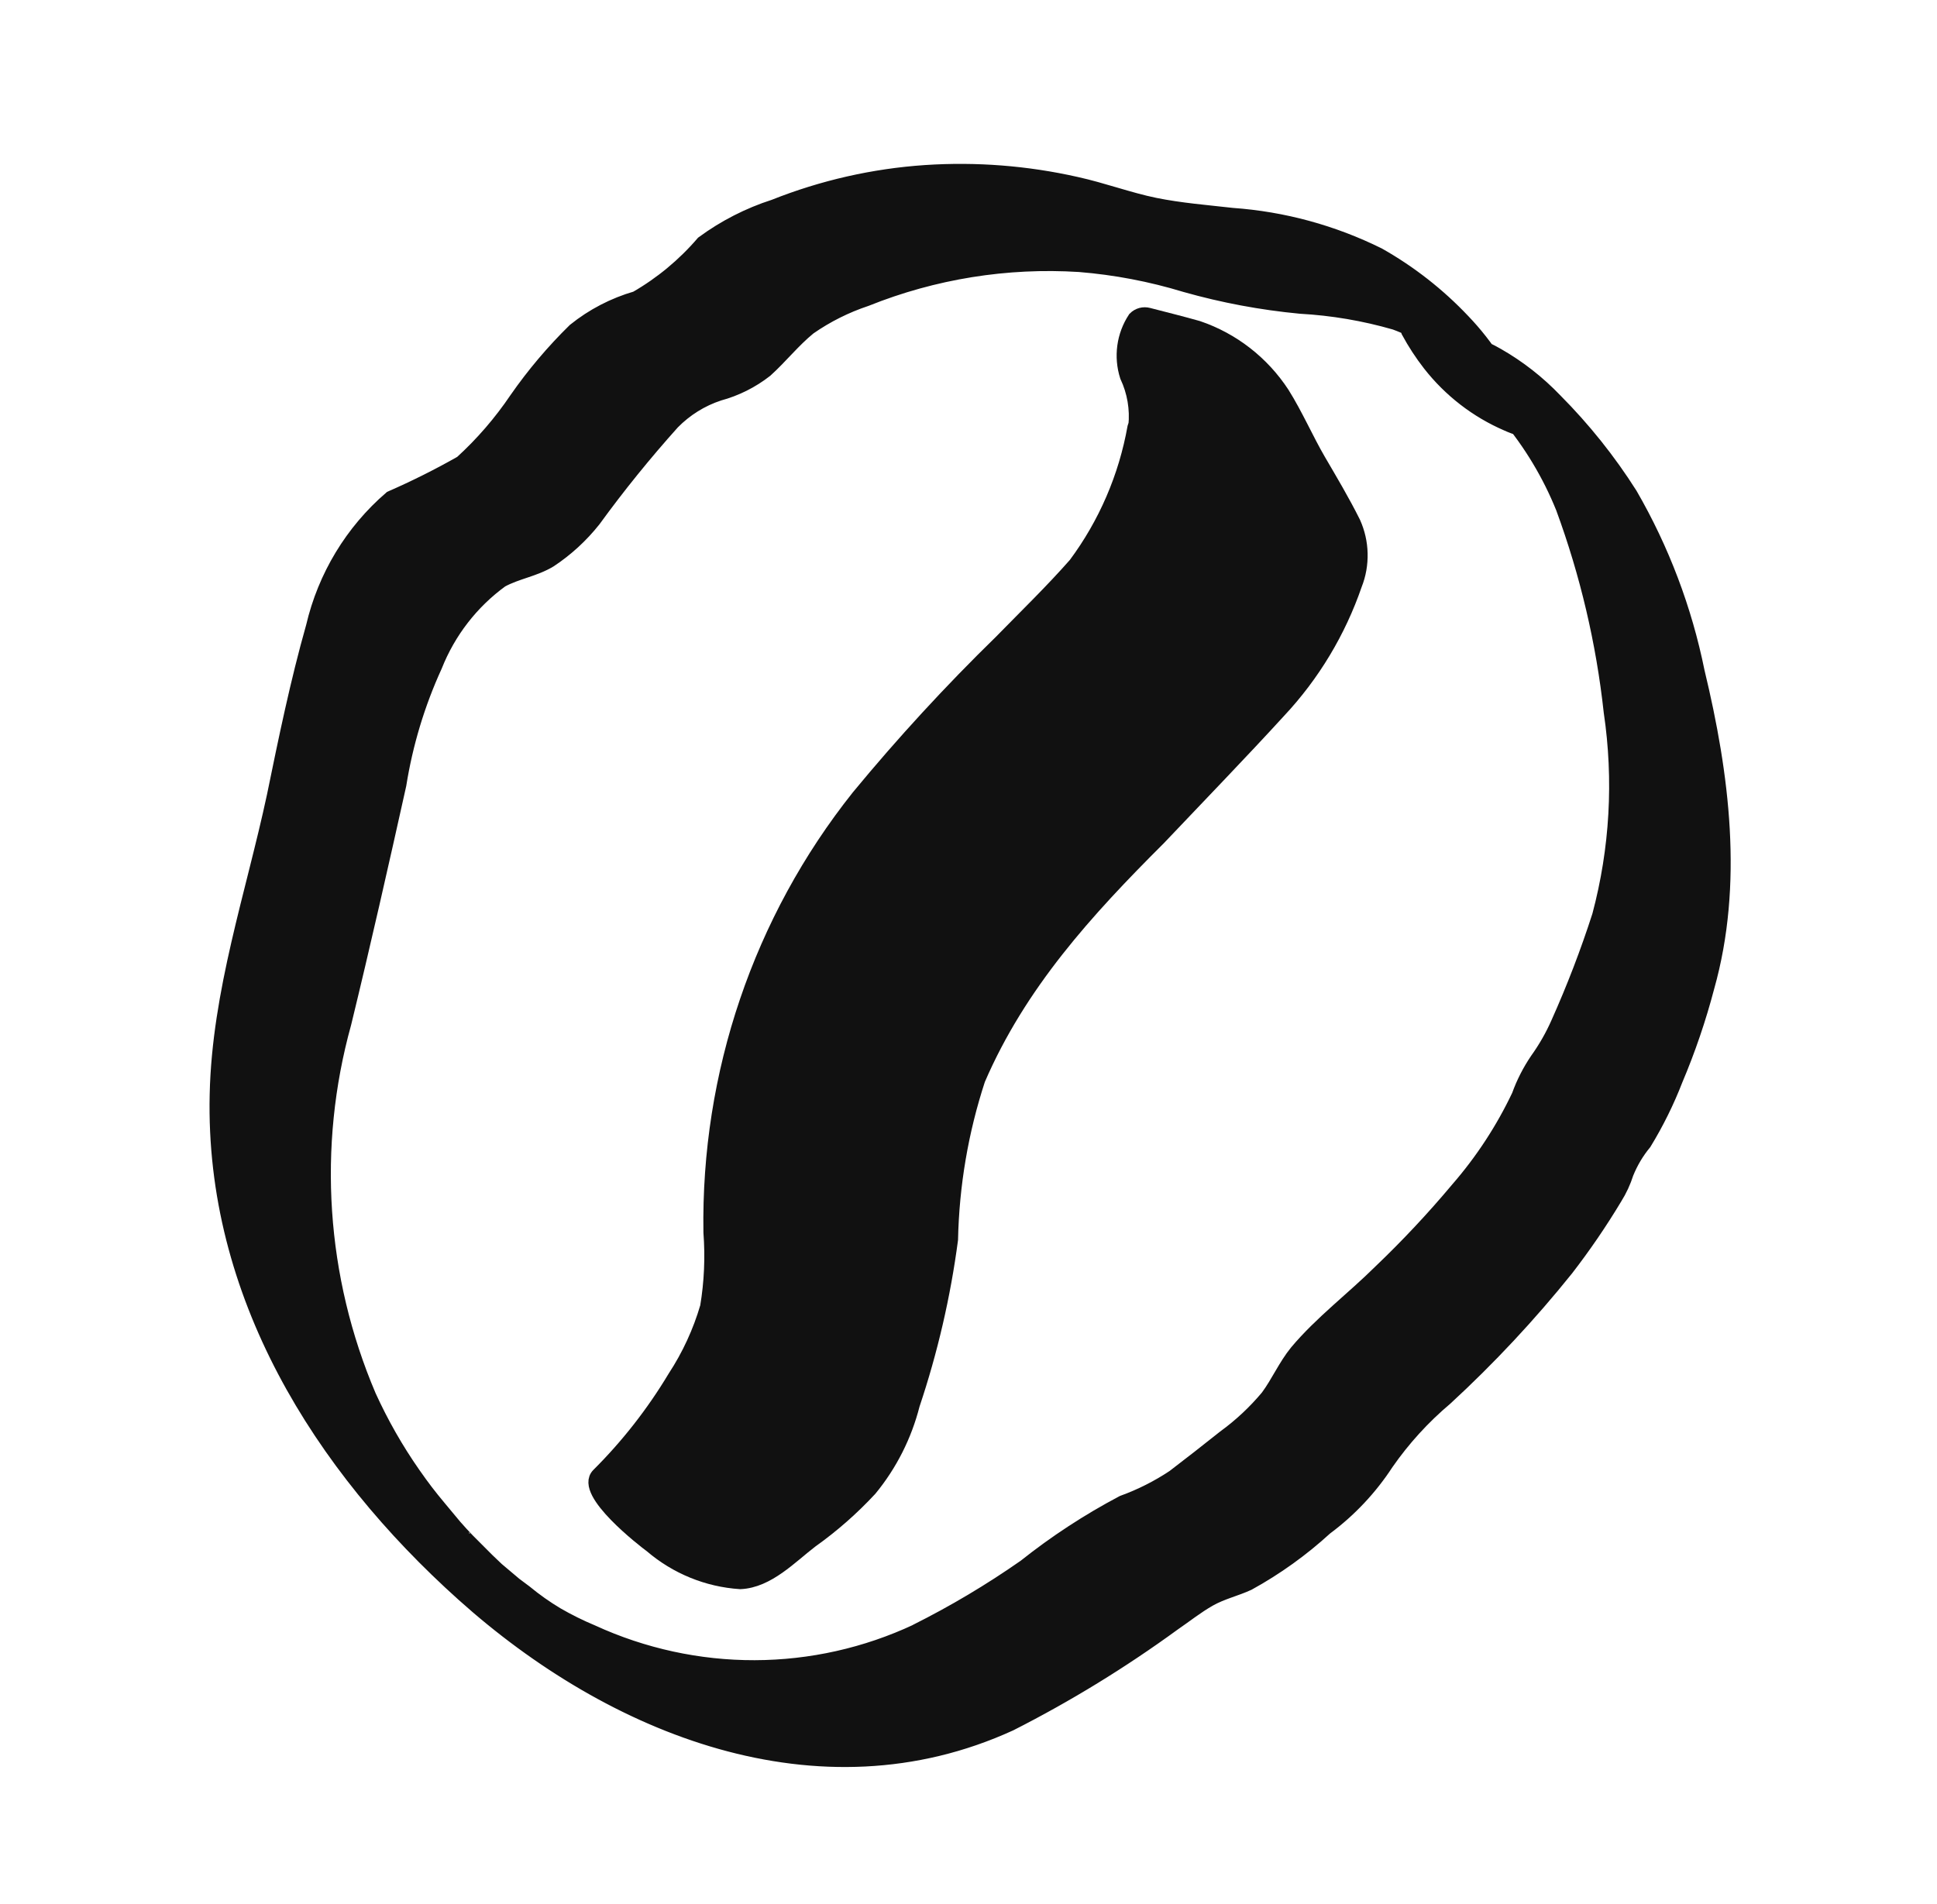 <svg width="60" height="59" viewBox="0 0 60 59" fill="none" xmlns="http://www.w3.org/2000/svg">
<path d="M31.288 53.409C33.053 52.513 34.743 51.476 36.344 50.309C36.713 50.056 37.073 49.768 37.461 49.549C37.848 49.33 38.278 49.234 38.667 49.054C39.528 48.58 40.33 48.004 41.056 47.339C41.8 46.787 42.441 46.106 42.948 45.327C43.467 44.581 44.081 43.907 44.775 43.322C46.12 42.084 47.37 40.745 48.516 39.318C49.061 38.613 49.565 37.876 50.024 37.111C50.174 36.873 50.293 36.615 50.379 36.345C50.516 36.006 50.703 35.691 50.935 35.41C51.315 34.788 51.638 34.134 51.902 33.453C52.296 32.522 52.623 31.562 52.88 30.583C53.78 27.388 53.348 24.004 52.579 20.815C52.188 18.883 51.486 17.027 50.499 15.321C49.831 14.267 49.05 13.29 48.171 12.407C47.644 11.856 47.041 11.384 46.381 11.007C46.148 10.872 45.905 10.758 45.653 10.665C45.653 10.665 44.72 10.301 45.116 10.54L46.418 11.572C47.154 12.334 46.542 11.539 46.33 11.241C46.037 10.777 45.698 10.344 45.319 9.949C44.552 9.137 43.669 8.446 42.699 7.898C41.282 7.196 39.745 6.777 38.172 6.666C37.369 6.575 36.564 6.512 35.771 6.351C34.977 6.189 34.154 5.882 33.327 5.701C31.799 5.357 30.232 5.235 28.672 5.338C27.062 5.446 25.48 5.806 23.981 6.403C23.191 6.657 22.447 7.038 21.777 7.53C21.189 8.215 20.49 8.794 19.71 9.244C19.015 9.445 18.366 9.781 17.801 10.236C17.136 10.888 16.532 11.602 15.999 12.368C15.511 13.091 14.939 13.753 14.296 14.339C13.586 14.742 12.857 15.107 12.11 15.433C10.908 16.468 10.065 17.862 9.702 19.416C9.214 21.138 8.851 22.904 8.489 24.67C7.835 27.722 6.791 30.735 6.72 33.908C6.577 40.074 9.905 45.406 14.356 49.401C18.959 53.538 25.366 56.118 31.288 53.409C31.932 53.121 30.94 52.112 30.664 51.86C30.284 51.468 29.852 51.132 29.38 50.861C29.157 50.739 28.655 50.422 28.401 50.538C26.829 51.274 25.117 51.658 23.381 51.663C21.645 51.668 19.926 51.294 18.343 50.568C17.967 50.411 17.602 50.23 17.249 50.026C16.904 49.82 16.575 49.587 16.265 49.331L15.944 49.091C16.017 49.148 16.236 49.329 15.944 49.091L15.392 48.625C15.207 48.464 15.392 48.625 15.392 48.625L15.086 48.333L14.475 47.72C14.198 47.43 14.314 47.543 14.371 47.614L14.087 47.297L13.61 46.724C13.289 46.341 13.084 46.07 12.807 45.674C12.274 44.911 11.813 44.101 11.427 43.253C9.871 39.598 9.599 35.522 10.658 31.702C11.255 29.251 11.811 26.791 12.362 24.313C12.565 23.039 12.939 21.8 13.474 20.63C13.895 19.567 14.607 18.648 15.527 17.979C16.008 17.716 16.549 17.648 17.031 17.356C17.546 17.015 18.003 16.595 18.388 16.11C19.151 15.06 19.968 14.051 20.834 13.086C21.235 12.678 21.725 12.372 22.267 12.194C22.793 12.052 23.285 11.806 23.715 11.47C24.182 11.048 24.571 10.55 25.062 10.15C25.605 9.772 26.2 9.474 26.828 9.265C28.924 8.424 31.181 8.061 33.437 8.203C34.55 8.293 35.65 8.503 36.72 8.829C37.884 9.159 39.075 9.382 40.279 9.496C41.272 9.551 42.257 9.718 43.214 9.995C43.401 10.063 43.584 10.142 43.761 10.232C43.606 10.149 43.761 10.232 43.761 10.232L43.875 10.336C43.752 10.264 43.647 10.164 43.569 10.044C43.135 9.594 43.583 10.098 43.628 10.268C43.82 10.623 44.041 10.961 44.289 11.28C44.922 12.089 45.745 12.726 46.684 13.131C46.95 13.252 47.231 13.335 47.519 13.377C46.844 13.338 46.188 12.238 46.702 12.877C47.42 13.733 47.999 14.697 48.417 15.735C49.166 17.772 49.665 19.893 49.9 22.051C50.213 24.162 50.091 26.313 49.542 28.37C49.177 29.505 48.749 30.618 48.262 31.705C48.085 32.104 47.869 32.483 47.615 32.837C47.381 33.182 47.19 33.555 47.049 33.948C46.552 34.996 45.915 35.97 45.156 36.843C44.404 37.741 43.603 38.596 42.757 39.404C41.924 40.231 40.921 40.989 40.166 41.891C39.816 42.321 39.594 42.84 39.267 43.283C38.874 43.753 38.425 44.173 37.93 44.533C37.406 44.951 36.88 45.361 36.36 45.759C35.866 46.088 35.336 46.355 34.779 46.557C33.71 47.122 32.696 47.785 31.749 48.539C30.677 49.288 29.552 49.958 28.383 50.543C27.744 50.849 28.729 51.832 28.998 52.095C29.384 52.483 29.819 52.818 30.291 53.091C30.505 53.216 31.018 53.539 31.27 53.414" fill="#111111"/>
<path d="M31.288 53.409C33.053 52.513 34.743 51.476 36.344 50.309C36.713 50.056 37.073 49.768 37.461 49.549C37.848 49.33 38.278 49.234 38.667 49.054C39.528 48.58 40.33 48.004 41.056 47.339C41.8 46.787 42.441 46.106 42.948 45.327C43.467 44.581 44.081 43.907 44.775 43.322C46.12 42.084 47.37 40.745 48.516 39.318C49.061 38.613 49.565 37.876 50.024 37.111C50.174 36.873 50.293 36.615 50.379 36.345C50.516 36.006 50.703 35.691 50.935 35.41C51.315 34.788 51.638 34.134 51.902 33.453C52.296 32.522 52.623 31.562 52.88 30.583C53.78 27.388 53.348 24.004 52.579 20.815C52.188 18.883 51.486 17.027 50.499 15.321C49.831 14.267 49.05 13.29 48.171 12.407C47.644 11.856 47.041 11.384 46.381 11.007C46.148 10.872 45.905 10.758 45.653 10.665C45.653 10.665 44.72 10.301 45.116 10.54L46.418 11.572C47.154 12.334 46.542 11.539 46.33 11.241C46.037 10.777 45.698 10.344 45.319 9.949C44.552 9.137 43.669 8.446 42.699 7.898C41.282 7.196 39.745 6.777 38.172 6.666C37.369 6.575 36.564 6.512 35.771 6.351C34.977 6.189 34.154 5.882 33.327 5.701C31.799 5.357 30.232 5.235 28.672 5.338C27.062 5.446 25.48 5.806 23.981 6.403C23.191 6.657 22.447 7.038 21.777 7.53C21.189 8.215 20.49 8.794 19.71 9.244C19.015 9.445 18.366 9.781 17.801 10.236C17.136 10.888 16.532 11.602 15.999 12.368C15.511 13.091 14.939 13.753 14.296 14.339C13.586 14.742 12.857 15.107 12.11 15.433C10.908 16.468 10.065 17.862 9.702 19.416C9.214 21.138 8.851 22.904 8.489 24.67C7.835 27.722 6.791 30.735 6.72 33.908C6.577 40.074 9.905 45.406 14.356 49.401C18.959 53.538 25.366 56.118 31.288 53.409C31.932 53.121 30.94 52.112 30.664 51.86C30.284 51.468 29.852 51.132 29.38 50.861C29.157 50.739 28.655 50.422 28.401 50.538C26.829 51.274 25.117 51.658 23.381 51.663C21.645 51.668 19.926 51.294 18.343 50.568C17.967 50.411 17.602 50.23 17.249 50.026C16.904 49.82 16.575 49.587 16.265 49.331L15.944 49.091C16.017 49.148 16.236 49.329 15.944 49.091L15.392 48.625C15.207 48.464 15.392 48.625 15.392 48.625L15.086 48.333L14.475 47.72C14.198 47.43 14.314 47.543 14.371 47.614L14.087 47.297L13.61 46.724C13.289 46.341 13.084 46.07 12.807 45.674C12.274 44.911 11.813 44.101 11.427 43.253C9.871 39.598 9.599 35.522 10.658 31.702C11.255 29.251 11.811 26.791 12.362 24.313C12.565 23.039 12.939 21.8 13.474 20.63C13.895 19.567 14.607 18.648 15.527 17.979C16.008 17.716 16.549 17.648 17.031 17.356C17.546 17.015 18.003 16.595 18.388 16.11C19.151 15.06 19.968 14.051 20.834 13.086C21.235 12.678 21.725 12.372 22.267 12.194C22.793 12.052 23.285 11.806 23.715 11.47C24.182 11.048 24.571 10.55 25.062 10.15C25.605 9.772 26.2 9.474 26.828 9.265C28.924 8.424 31.181 8.061 33.437 8.203C34.55 8.293 35.65 8.503 36.72 8.829C37.884 9.159 39.075 9.382 40.279 9.496C41.272 9.551 42.257 9.718 43.214 9.995C43.401 10.063 43.584 10.142 43.761 10.232C43.606 10.149 43.761 10.232 43.761 10.232L43.875 10.336C43.752 10.264 43.647 10.164 43.569 10.044C43.135 9.594 43.583 10.098 43.628 10.268C43.82 10.623 44.041 10.961 44.289 11.28C44.922 12.089 45.745 12.726 46.684 13.131C46.95 13.252 47.231 13.335 47.519 13.377C46.844 13.338 46.188 12.238 46.702 12.877C47.42 13.733 47.999 14.697 48.417 15.735C49.166 17.772 49.665 19.893 49.9 22.051C50.213 24.162 50.091 26.313 49.542 28.37C49.177 29.505 48.749 30.618 48.262 31.705C48.085 32.104 47.869 32.483 47.615 32.837C47.381 33.182 47.19 33.555 47.049 33.948C46.552 34.996 45.915 35.97 45.156 36.843C44.404 37.741 43.603 38.596 42.757 39.404C41.924 40.231 40.921 40.989 40.166 41.891C39.816 42.321 39.594 42.84 39.267 43.283C38.874 43.753 38.425 44.173 37.93 44.533C37.406 44.951 36.88 45.361 36.36 45.759C35.866 46.088 35.336 46.355 34.779 46.557C33.71 47.122 32.696 47.785 31.749 48.539C30.677 49.288 29.552 49.958 28.383 50.543C27.744 50.849 28.729 51.832 28.998 52.095C29.384 52.483 29.819 52.818 30.291 53.091C30.505 53.216 31.018 53.539 31.27 53.414" stroke="#111111" stroke-width="0.45" stroke-miterlimit="10"/>
<path d="M38.49 15.509C38.565 14.96 38.484 14.399 38.257 13.893C38.154 13.676 38.111 13.435 38.13 13.196C38.149 12.957 38.231 12.727 38.367 12.531C38.234 12.566 38.092 12.604 37.938 12.598L39.471 13.002L36.69 10.669C37.233 11.821 37.849 12.938 38.535 14.01L38.753 14.432C38.786 14.518 38.81 14.608 38.825 14.7C38.779 14.53 38.825 14.489 38.771 14.714C38.654 15.333 38.472 15.938 38.229 16.518C36.928 19.14 34.55 21.215 32.512 23.248C30.457 25.126 28.729 27.339 27.401 29.796C26.782 31.12 26.402 32.547 26.279 34.009C26.211 35.415 26.047 36.815 25.787 38.197C25.333 40.045 24.936 42.108 23.628 43.57C22.966 44.227 22.25 44.826 21.488 45.362C21.187 45.642 20.846 45.876 20.477 46.054C20.255 46.114 19.904 46.007 20.172 46.194L21.812 48.382C23.459 46.732 25.279 44.413 25.412 41.97C25.495 40.51 25.384 39.101 25.538 37.621C25.666 36.353 25.923 35.102 26.304 33.887C27.696 29.515 30.749 26.166 33.891 22.974C34.771 22.077 35.672 21.183 36.515 20.257C37.684 18.985 38.082 17.21 38.51 15.58C38.576 15.332 38.127 14.791 38.016 14.658C37.651 14.243 37.233 13.877 36.775 13.571C36.459 13.349 35.335 12.557 35.148 13.24C34.874 14.783 34.246 16.238 33.315 17.49C32.587 18.318 31.78 19.1 31.005 19.893C29.45 21.411 27.977 23.012 26.593 24.69C23.556 28.506 21.936 33.277 22.014 38.182C22.072 38.954 22.038 39.73 21.911 40.492C21.684 41.268 21.344 42.005 20.902 42.68C20.241 43.782 19.448 44.796 18.54 45.701C18.015 46.225 19.968 47.735 20.18 47.889C20.954 48.552 21.919 48.946 22.931 49.012C23.785 48.975 24.485 48.222 25.124 47.734C25.784 47.265 26.394 46.728 26.945 46.134C27.572 45.371 28.023 44.477 28.267 43.517C28.824 41.856 29.221 40.144 29.451 38.404C29.487 36.715 29.771 35.043 30.296 33.441C31.573 30.481 33.642 28.21 35.89 25.968C37.193 24.593 38.45 23.297 39.61 22.027C40.663 20.903 41.466 19.567 41.968 18.106C42.089 17.802 42.146 17.477 42.138 17.149C42.131 16.822 42.057 16.499 41.923 16.2C41.594 15.54 41.215 14.903 40.847 14.273C40.478 13.643 40.134 12.853 39.721 12.197C39.098 11.244 38.177 10.528 37.106 10.164C36.602 10.021 36.083 9.892 35.573 9.76C35.5 9.74 35.423 9.74 35.35 9.759C35.277 9.779 35.21 9.818 35.157 9.871C34.986 10.13 34.875 10.425 34.833 10.733C34.791 11.042 34.818 11.356 34.913 11.653C35.14 12.136 35.231 12.673 35.176 13.204C35.132 13.465 35.554 13.975 35.679 14.124C36.028 14.537 36.43 14.904 36.873 15.213C37.166 15.422 38.364 16.242 38.502 15.553" fill="#111111"/>
<path d="M38.49 15.509C38.565 14.96 38.484 14.399 38.257 13.893C38.154 13.676 38.111 13.435 38.13 13.196C38.149 12.957 38.231 12.727 38.367 12.531C38.234 12.566 38.092 12.604 37.938 12.598L39.471 13.002L36.69 10.669C37.233 11.821 37.849 12.938 38.535 14.01L38.753 14.432C38.786 14.518 38.81 14.608 38.825 14.7C38.779 14.53 38.825 14.489 38.771 14.714C38.654 15.333 38.472 15.938 38.229 16.518C36.928 19.14 34.55 21.215 32.512 23.248C30.457 25.126 28.729 27.339 27.401 29.796C26.782 31.12 26.402 32.547 26.279 34.009C26.211 35.415 26.047 36.815 25.787 38.197C25.333 40.045 24.936 42.108 23.628 43.57C22.966 44.227 22.25 44.826 21.488 45.362C21.187 45.642 20.846 45.876 20.477 46.054C20.255 46.114 19.904 46.007 20.172 46.194L21.812 48.382C23.459 46.732 25.279 44.413 25.412 41.97C25.495 40.51 25.384 39.101 25.538 37.621C25.666 36.353 25.923 35.102 26.304 33.887C27.696 29.515 30.749 26.166 33.891 22.974C34.771 22.077 35.672 21.183 36.515 20.257C37.684 18.985 38.082 17.21 38.51 15.58C38.576 15.332 38.127 14.791 38.016 14.658C37.651 14.243 37.233 13.877 36.775 13.571C36.459 13.349 35.335 12.557 35.148 13.24C34.874 14.783 34.246 16.238 33.315 17.49C32.587 18.318 31.78 19.1 31.005 19.893C29.45 21.411 27.977 23.012 26.593 24.69C23.556 28.506 21.936 33.277 22.014 38.182C22.072 38.954 22.038 39.73 21.911 40.492C21.684 41.268 21.344 42.005 20.902 42.68C20.241 43.782 19.448 44.796 18.54 45.701C18.015 46.225 19.968 47.735 20.18 47.889C20.954 48.552 21.919 48.946 22.931 49.012C23.785 48.975 24.485 48.222 25.124 47.734C25.784 47.265 26.394 46.728 26.945 46.134C27.572 45.371 28.023 44.477 28.267 43.517C28.824 41.856 29.221 40.144 29.451 38.404C29.487 36.715 29.771 35.043 30.296 33.441C31.573 30.481 33.642 28.21 35.89 25.968C37.193 24.593 38.45 23.297 39.61 22.027C40.663 20.903 41.466 19.567 41.968 18.106C42.089 17.802 42.146 17.477 42.138 17.149C42.131 16.822 42.057 16.499 41.923 16.2C41.594 15.54 41.215 14.903 40.847 14.273C40.478 13.643 40.134 12.853 39.721 12.197C39.098 11.244 38.177 10.528 37.106 10.164C36.602 10.021 36.083 9.892 35.573 9.76C35.5 9.74 35.423 9.74 35.35 9.759C35.277 9.779 35.21 9.818 35.157 9.871C34.986 10.13 34.875 10.425 34.833 10.733C34.791 11.042 34.818 11.356 34.913 11.653C35.14 12.136 35.231 12.673 35.176 13.204C35.132 13.465 35.554 13.975 35.679 14.124C36.028 14.537 36.43 14.904 36.873 15.213C37.166 15.422 38.364 16.242 38.502 15.553" stroke="#111111" stroke-width="0.45" stroke-miterlimit="10"/>
</svg>
